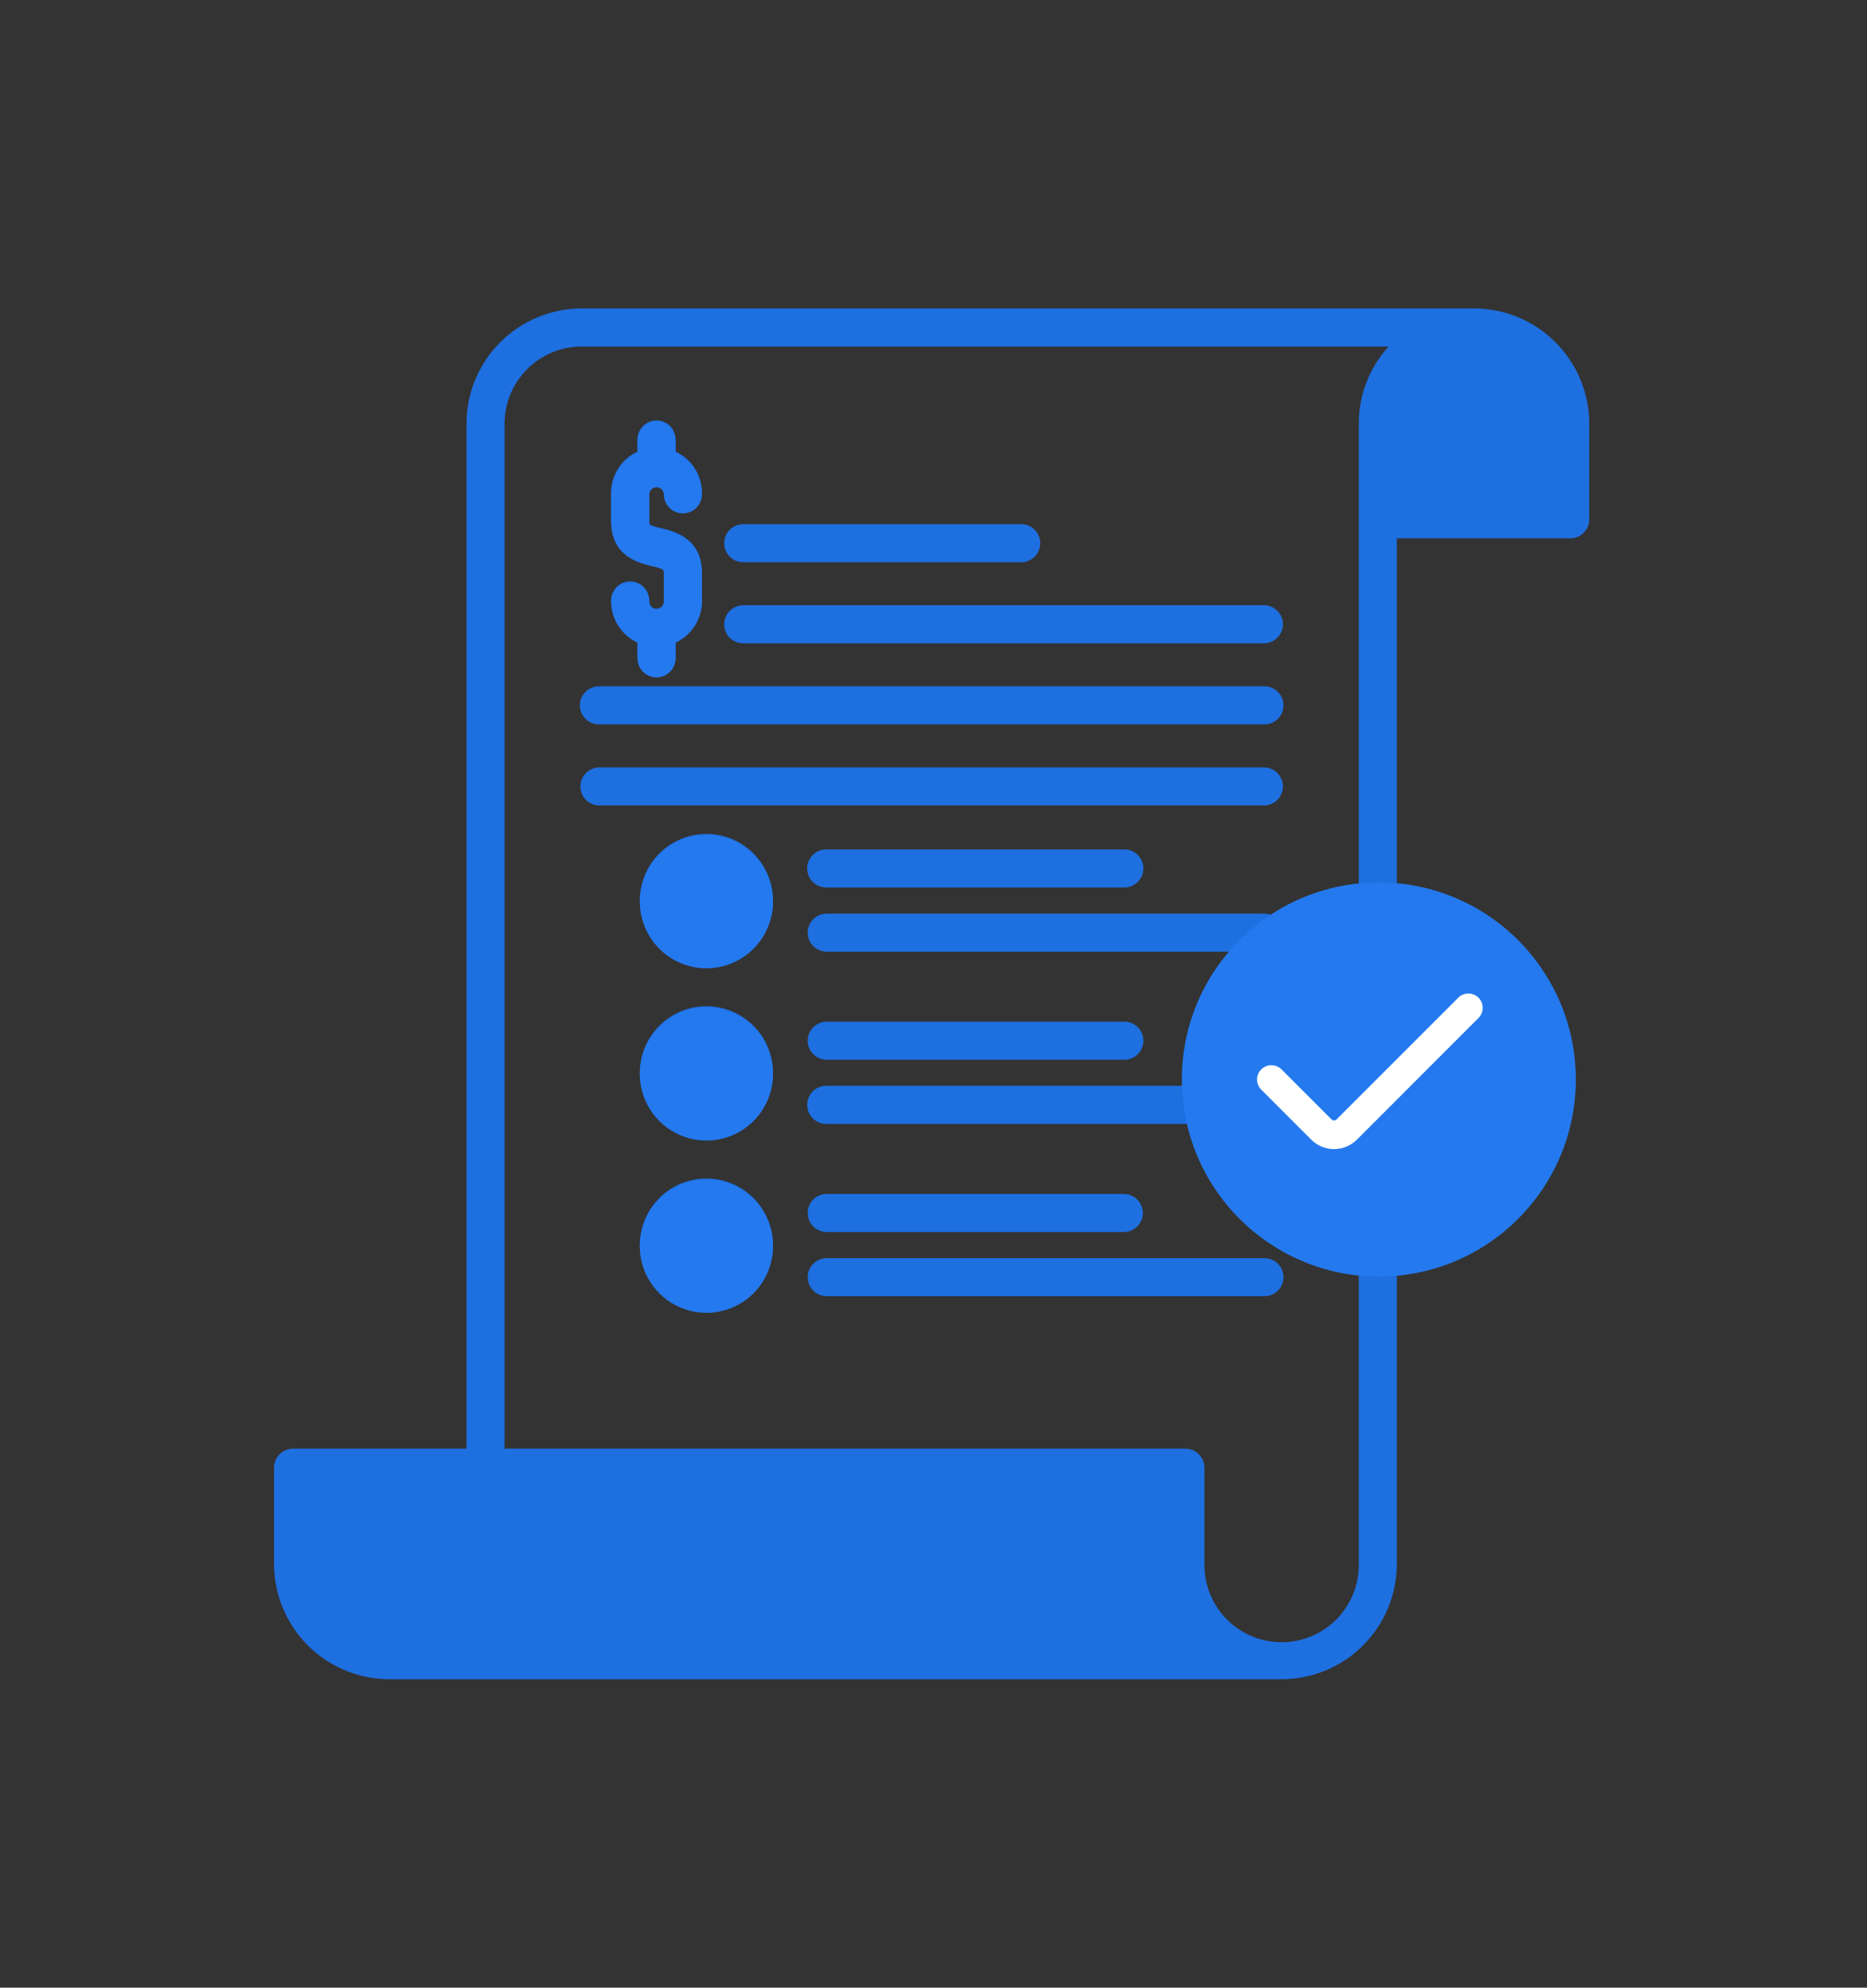 <svg width="109" height="116" viewBox="0 0 109 116" fill="none" xmlns="http://www.w3.org/2000/svg">
<rect x="0" y="0" width="109" height="116" fill="#333333" stroke="none"/>
<path d="M86.057 18H33.96C32.177 18.002 30.467 18.712 29.206 19.973C27.945 21.234 27.235 22.944 27.234 24.728V84.544H17.111C16.965 84.544 16.821 84.573 16.686 84.629C16.551 84.685 16.428 84.767 16.325 84.87C16.222 84.973 16.14 85.096 16.084 85.231C16.029 85.365 16 85.51 16 85.656V91.272C16.002 93.056 16.711 94.766 17.973 96.028C19.234 97.289 20.944 97.998 22.728 98H74.824C76.608 97.998 78.318 97.288 79.579 96.027C80.84 94.766 81.549 93.056 81.551 91.272V74.304C84.374 74.029 86.993 72.713 88.898 70.613C90.804 68.513 91.859 65.778 91.859 62.942C91.859 60.106 90.804 57.372 88.898 55.272C86.993 53.172 84.374 51.856 81.551 51.581V31.419H91.673C91.82 31.419 91.965 31.391 92.1 31.334C92.236 31.278 92.358 31.196 92.462 31.092C92.565 30.988 92.647 30.864 92.702 30.729C92.757 30.593 92.785 30.448 92.784 30.301V24.728C92.783 22.944 92.073 21.234 90.812 19.973C89.551 18.711 87.841 18.002 86.057 18ZM79.329 91.272C79.337 91.869 79.227 92.462 79.004 93.016C78.781 93.569 78.451 94.073 78.032 94.499C77.612 94.924 77.113 95.261 76.562 95.491C76.012 95.722 75.421 95.84 74.824 95.84C74.227 95.84 73.636 95.722 73.085 95.491C72.534 95.261 72.035 94.924 71.616 94.499C71.197 94.073 70.866 93.569 70.643 93.016C70.421 92.462 70.31 91.869 70.318 91.272V85.656C70.318 85.51 70.29 85.365 70.234 85.231C70.178 85.096 70.096 84.973 69.993 84.87C69.89 84.767 69.767 84.685 69.632 84.629C69.497 84.573 69.353 84.544 69.207 84.544H29.456V24.728C29.457 23.533 29.932 22.388 30.776 21.543C31.621 20.698 32.766 20.223 33.96 20.222H81.066C79.947 21.456 79.328 23.062 79.329 24.728V51.581C77.499 51.759 75.74 52.379 74.203 53.388C74.081 53.342 73.951 53.318 73.82 53.318H48.267C47.972 53.318 47.689 53.435 47.481 53.643C47.272 53.852 47.155 54.135 47.155 54.429C47.155 54.724 47.272 55.007 47.481 55.215C47.689 55.423 47.972 55.541 48.267 55.541H71.759C69.993 57.601 69.023 60.225 69.024 62.938C69.024 63.083 69.03 63.226 69.035 63.369H48.267C48.118 63.364 47.97 63.39 47.832 63.444C47.694 63.498 47.567 63.579 47.461 63.683C47.354 63.786 47.27 63.91 47.212 64.047C47.154 64.184 47.124 64.331 47.124 64.48C47.124 64.628 47.154 64.775 47.212 64.912C47.27 65.049 47.354 65.173 47.461 65.276C47.567 65.38 47.694 65.461 47.832 65.515C47.97 65.569 48.118 65.595 48.267 65.591H69.342C69.896 67.9 71.156 69.979 72.945 71.541C74.735 73.102 76.966 74.067 79.329 74.304V91.272ZM84.93 58.591C85.033 58.486 85.155 58.401 85.291 58.344C85.426 58.286 85.572 58.256 85.719 58.255C85.866 58.254 86.012 58.282 86.148 58.338C86.284 58.394 86.408 58.476 86.512 58.58C86.616 58.684 86.699 58.808 86.754 58.944C86.81 59.081 86.839 59.227 86.838 59.374C86.837 59.521 86.806 59.666 86.749 59.802C86.691 59.937 86.607 60.06 86.501 60.163L79.37 67.294C79.162 67.501 78.88 67.617 78.587 67.617C78.293 67.617 78.011 67.501 77.803 67.294L74.389 63.916C74.183 63.708 74.068 63.427 74.069 63.134C74.069 62.842 74.184 62.562 74.39 62.354C74.596 62.146 74.875 62.027 75.167 62.024C75.46 62.02 75.741 62.132 75.952 62.336L78.581 64.936L84.93 58.591ZM42.28 31.702C42.279 31.556 42.308 31.412 42.364 31.277C42.42 31.142 42.501 31.02 42.605 30.916C42.708 30.813 42.83 30.731 42.965 30.676C43.1 30.62 43.244 30.591 43.39 30.591H59.59C59.738 30.587 59.886 30.613 60.024 30.666C60.163 30.721 60.289 30.802 60.395 30.905C60.502 31.009 60.587 31.133 60.644 31.27C60.702 31.406 60.732 31.553 60.732 31.702C60.732 31.851 60.702 31.997 60.644 32.134C60.587 32.271 60.502 32.395 60.395 32.499C60.289 32.602 60.163 32.683 60.024 32.737C59.886 32.791 59.738 32.817 59.59 32.813H43.39C43.244 32.813 43.1 32.784 42.965 32.728C42.83 32.673 42.708 32.591 42.605 32.488C42.502 32.385 42.42 32.262 42.364 32.127C42.308 31.993 42.28 31.848 42.28 31.702ZM42.28 36.434C42.28 36.139 42.397 35.856 42.605 35.648C42.813 35.44 43.096 35.323 43.39 35.323H73.82C74.109 35.331 74.384 35.452 74.586 35.659C74.788 35.867 74.901 36.145 74.901 36.434C74.901 36.723 74.788 37.001 74.586 37.209C74.384 37.416 74.109 37.537 73.82 37.545H43.39C43.244 37.545 43.1 37.516 42.965 37.46C42.83 37.404 42.708 37.323 42.605 37.219C42.501 37.116 42.42 36.994 42.364 36.859C42.308 36.724 42.279 36.58 42.28 36.434ZM33.854 41.165C33.854 41.019 33.882 40.874 33.938 40.739C33.994 40.605 34.076 40.482 34.179 40.379C34.282 40.276 34.404 40.194 34.539 40.138C34.674 40.082 34.818 40.053 34.964 40.053H73.82C74.115 40.053 74.398 40.17 74.606 40.379C74.814 40.587 74.932 40.87 74.932 41.165C74.932 41.459 74.814 41.742 74.606 41.951C74.398 42.159 74.115 42.276 73.82 42.276H34.964C34.67 42.276 34.388 42.159 34.179 41.951C33.971 41.742 33.854 41.459 33.854 41.165ZM38.757 35.041V33.437C38.763 33.352 38.752 33.268 38.723 33.188C38.516 33.089 38.296 33.019 38.07 32.979C37.295 32.791 35.68 32.403 35.68 30.36V28.753C35.681 28.247 35.826 27.753 36.099 27.327C36.371 26.902 36.76 26.563 37.219 26.351V25.676C37.215 25.527 37.24 25.379 37.294 25.241C37.348 25.103 37.43 24.976 37.533 24.87C37.637 24.763 37.761 24.679 37.898 24.621C38.034 24.563 38.181 24.533 38.33 24.533C38.478 24.533 38.626 24.563 38.762 24.621C38.899 24.679 39.023 24.763 39.127 24.87C39.23 24.976 39.311 25.103 39.365 25.241C39.419 25.379 39.445 25.527 39.441 25.676V26.353C39.899 26.565 40.288 26.903 40.56 27.328C40.833 27.753 40.978 28.248 40.98 28.753C40.984 28.901 40.958 29.049 40.904 29.187C40.85 29.326 40.769 29.452 40.666 29.558C40.562 29.665 40.438 29.75 40.301 29.807C40.164 29.865 40.017 29.895 39.869 29.895C39.72 29.895 39.573 29.865 39.436 29.807C39.3 29.75 39.176 29.665 39.072 29.558C38.968 29.452 38.887 29.326 38.833 29.187C38.779 29.049 38.754 28.901 38.758 28.753C38.745 28.648 38.695 28.552 38.616 28.482C38.538 28.412 38.436 28.373 38.331 28.373C38.225 28.373 38.124 28.412 38.045 28.482C37.966 28.552 37.916 28.648 37.904 28.753V30.359C37.898 30.443 37.909 30.527 37.936 30.607C38.144 30.706 38.364 30.776 38.591 30.816C39.365 31.003 40.98 31.392 40.98 33.435V35.04C40.979 35.545 40.834 36.04 40.561 36.465C40.289 36.89 39.9 37.229 39.442 37.441V38.325C39.446 38.474 39.42 38.621 39.366 38.76C39.312 38.898 39.231 39.025 39.127 39.131C39.024 39.237 38.9 39.322 38.763 39.38C38.626 39.438 38.479 39.468 38.331 39.468C38.182 39.468 38.035 39.438 37.898 39.38C37.761 39.322 37.638 39.237 37.534 39.131C37.431 39.025 37.349 38.898 37.295 38.76C37.241 38.621 37.216 38.474 37.22 38.325V37.441C36.761 37.229 36.372 36.89 36.1 36.464C35.827 36.039 35.682 35.544 35.681 35.038C35.681 34.743 35.798 34.461 36.006 34.252C36.215 34.044 36.498 33.927 36.792 33.927C37.087 33.927 37.37 34.044 37.578 34.252C37.787 34.461 37.904 34.743 37.904 35.038C37.897 35.099 37.902 35.16 37.92 35.218C37.938 35.276 37.969 35.329 38.009 35.375C38.05 35.42 38.099 35.456 38.154 35.481C38.21 35.506 38.27 35.519 38.331 35.519C38.392 35.519 38.452 35.506 38.507 35.481C38.562 35.456 38.612 35.42 38.652 35.375C38.693 35.329 38.723 35.276 38.741 35.218C38.759 35.16 38.765 35.099 38.758 35.038L38.757 35.041ZM66.754 50.683C66.754 50.977 66.637 51.26 66.429 51.468C66.221 51.676 65.938 51.794 65.644 51.794H48.267C48.119 51.798 47.971 51.772 47.833 51.718C47.694 51.664 47.568 51.583 47.462 51.479C47.355 51.376 47.271 51.252 47.213 51.115C47.155 50.978 47.125 50.831 47.125 50.683C47.125 50.534 47.155 50.387 47.213 50.25C47.271 50.113 47.355 49.989 47.462 49.886C47.568 49.782 47.694 49.701 47.833 49.647C47.971 49.593 48.119 49.568 48.267 49.572H65.644C65.79 49.572 65.934 49.6 66.069 49.656C66.204 49.712 66.326 49.794 66.43 49.897C66.533 50 66.614 50.123 66.67 50.258C66.726 50.393 66.754 50.537 66.754 50.683ZM45.13 52.556C45.13 53.325 44.902 54.076 44.475 54.716C44.048 55.355 43.441 55.854 42.73 56.148C42.02 56.442 41.238 56.519 40.484 56.369C39.729 56.219 39.037 55.849 38.493 55.305C37.949 54.761 37.579 54.069 37.429 53.314C37.279 52.56 37.356 51.778 37.65 51.068C37.944 50.357 38.443 49.75 39.082 49.323C39.721 48.896 40.473 48.667 41.242 48.667C42.273 48.669 43.261 49.079 43.99 49.808C44.719 50.536 45.129 51.525 45.13 52.556ZM47.155 60.736C47.155 60.59 47.184 60.446 47.24 60.311C47.296 60.176 47.378 60.054 47.481 59.95C47.584 59.847 47.706 59.765 47.841 59.709C47.976 59.654 48.121 59.625 48.267 59.625H65.643C65.938 59.625 66.221 59.742 66.429 59.95C66.637 60.159 66.754 60.442 66.754 60.736C66.754 61.031 66.637 61.314 66.429 61.522C66.221 61.731 65.938 61.848 65.643 61.848H48.267C47.972 61.848 47.689 61.731 47.481 61.522C47.272 61.314 47.155 61.031 47.155 60.736ZM45.13 62.61C45.13 63.379 44.902 64.131 44.475 64.77C44.048 65.409 43.441 65.908 42.73 66.202C42.02 66.496 41.238 66.573 40.484 66.423C39.729 66.273 39.037 65.903 38.493 65.359C37.949 64.816 37.579 64.123 37.429 63.368C37.279 62.614 37.356 61.832 37.65 61.122C37.944 60.411 38.443 59.804 39.082 59.377C39.721 58.95 40.473 58.722 41.242 58.722C42.273 58.723 43.261 59.133 43.99 59.862C44.719 60.591 45.129 61.579 45.13 62.61ZM47.155 70.79C47.155 70.644 47.184 70.499 47.24 70.365C47.296 70.23 47.378 70.107 47.481 70.004C47.584 69.901 47.707 69.819 47.841 69.763C47.976 69.708 48.121 69.679 48.267 69.679H65.643C65.932 69.687 66.207 69.808 66.409 70.015C66.611 70.223 66.724 70.501 66.724 70.79C66.724 71.079 66.611 71.358 66.409 71.565C66.207 71.772 65.932 71.893 65.643 71.901H48.267C48.121 71.901 47.976 71.873 47.841 71.817C47.706 71.761 47.584 71.679 47.48 71.576C47.377 71.473 47.295 71.35 47.24 71.215C47.184 71.08 47.155 70.936 47.155 70.79ZM48.267 73.425H73.82C74.115 73.425 74.398 73.543 74.606 73.751C74.814 73.959 74.932 74.242 74.932 74.537C74.932 74.832 74.814 75.114 74.606 75.323C74.398 75.531 74.115 75.648 73.82 75.648H48.267C47.972 75.648 47.689 75.531 47.481 75.323C47.272 75.114 47.155 74.832 47.155 74.537C47.155 74.242 47.272 73.959 47.481 73.751C47.689 73.543 47.972 73.425 48.267 73.425ZM45.13 72.663C45.13 73.432 44.902 74.184 44.475 74.823C44.048 75.463 43.441 75.961 42.73 76.255C42.02 76.55 41.238 76.627 40.484 76.477C39.729 76.327 39.037 75.956 38.493 75.413C37.949 74.869 37.579 74.176 37.429 73.422C37.279 72.668 37.356 71.886 37.65 71.175C37.944 70.465 38.443 69.858 39.082 69.43C39.721 69.003 40.473 68.775 41.242 68.775C42.273 68.776 43.261 69.186 43.99 69.915C44.719 70.644 45.129 71.632 45.13 72.663ZM73.82 47.008H34.964C34.675 47 34.4 46.88 34.199 46.672C33.997 46.465 33.884 46.187 33.884 45.897C33.884 45.608 33.997 45.33 34.199 45.122C34.4 44.915 34.675 44.794 34.964 44.786H73.82C74.109 44.794 74.384 44.915 74.586 45.122C74.788 45.33 74.901 45.608 74.901 45.897C74.901 46.187 74.788 46.465 74.586 46.672C74.384 46.88 74.109 47 73.82 47.008Z" fill="#1E6FE0"/>
<circle cx="80.5" cy="63" r="11.5" fill="#2479EF"/>
<path d="M74.227 63L77.146 65.92C77.555 66.328 78.217 66.328 78.625 65.92L81.806 62.739L85.727 58.818" stroke="white" stroke-width="1.673" stroke-linecap="round"/>
<path d="M38.757 35.107V33.502C38.763 33.418 38.752 33.334 38.723 33.254C38.516 33.155 38.296 33.085 38.07 33.045C37.295 32.857 35.68 32.469 35.68 30.426V28.819C35.681 28.313 35.826 27.819 36.099 27.393C36.371 26.968 36.76 26.629 37.219 26.417V25.742C37.215 25.593 37.24 25.445 37.294 25.307C37.348 25.169 37.43 25.042 37.533 24.936C37.637 24.829 37.761 24.745 37.898 24.687C38.034 24.629 38.181 24.599 38.33 24.599C38.478 24.599 38.626 24.629 38.762 24.687C38.899 24.745 39.023 24.829 39.127 24.936C39.23 25.042 39.311 25.169 39.365 25.307C39.419 25.445 39.445 25.593 39.441 25.742V26.419C39.899 26.631 40.288 26.969 40.56 27.394C40.833 27.819 40.978 28.314 40.98 28.819C40.984 28.967 40.958 29.115 40.904 29.253C40.85 29.392 40.769 29.518 40.666 29.624C40.562 29.731 40.438 29.816 40.301 29.873C40.164 29.931 40.017 29.961 39.869 29.961C39.72 29.961 39.573 29.931 39.436 29.873C39.3 29.816 39.176 29.731 39.072 29.624C38.968 29.518 38.887 29.392 38.833 29.253C38.779 29.115 38.754 28.967 38.758 28.819C38.745 28.714 38.695 28.618 38.616 28.548C38.538 28.478 38.436 28.439 38.331 28.439C38.225 28.439 38.124 28.478 38.045 28.548C37.966 28.618 37.916 28.714 37.904 28.819V30.425C37.898 30.509 37.909 30.593 37.936 30.673C38.144 30.772 38.364 30.842 38.591 30.882C39.365 31.069 40.98 31.458 40.98 33.501V35.106C40.979 35.611 40.834 36.105 40.561 36.531C40.289 36.956 39.9 37.295 39.442 37.507V38.391C39.446 38.54 39.42 38.687 39.366 38.826C39.312 38.964 39.231 39.09 39.127 39.197C39.024 39.303 38.9 39.388 38.763 39.446C38.626 39.504 38.479 39.533 38.331 39.533C38.182 39.533 38.035 39.504 37.898 39.446C37.761 39.388 37.638 39.303 37.534 39.197C37.431 39.09 37.349 38.964 37.295 38.826C37.241 38.687 37.216 38.54 37.22 38.391V37.507C36.761 37.295 36.372 36.956 36.1 36.53C35.827 36.105 35.682 35.61 35.681 35.104C35.681 34.809 35.798 34.527 36.006 34.318C36.215 34.11 36.498 33.993 36.792 33.993C37.087 33.993 37.37 34.11 37.578 34.318C37.787 34.527 37.904 34.809 37.904 35.104C37.897 35.164 37.902 35.226 37.92 35.284C37.938 35.342 37.969 35.395 38.009 35.441C38.05 35.486 38.099 35.522 38.154 35.547C38.21 35.572 38.27 35.585 38.331 35.585C38.392 35.585 38.452 35.572 38.507 35.547C38.562 35.522 38.612 35.486 38.652 35.441C38.693 35.395 38.723 35.342 38.741 35.284C38.759 35.226 38.765 35.164 38.758 35.104L38.757 35.107ZM45.13 52.622C45.13 53.391 44.902 54.142 44.475 54.782C44.048 55.421 43.441 55.919 42.73 56.214C42.02 56.508 41.238 56.585 40.484 56.435C39.729 56.285 39.037 55.915 38.493 55.371C37.949 54.827 37.579 54.134 37.429 53.38C37.279 52.626 37.356 51.844 37.65 51.134C37.944 50.423 38.443 49.816 39.082 49.389C39.721 48.962 40.473 48.734 41.242 48.734C42.273 48.735 43.261 49.145 43.99 49.873C44.719 50.602 45.129 51.591 45.13 52.622ZM45.13 62.676C45.13 63.445 44.902 64.197 44.475 64.836C44.048 65.475 43.441 65.974 42.73 66.268C42.02 66.562 41.238 66.639 40.484 66.489C39.729 66.339 39.037 65.969 38.493 65.425C37.949 64.881 37.579 64.189 37.429 63.434C37.279 62.68 37.356 61.898 37.65 61.188C37.944 60.477 38.443 59.87 39.082 59.443C39.721 59.016 40.473 58.788 41.242 58.788C42.273 58.789 43.261 59.199 43.99 59.928C44.719 60.657 45.129 61.645 45.13 62.676ZM45.13 72.729C45.13 73.498 44.902 74.25 44.475 74.889C44.048 75.529 43.441 76.027 42.73 76.321C42.02 76.616 41.238 76.693 40.484 76.543C39.729 76.393 39.037 76.022 38.493 75.478C37.949 74.935 37.579 74.242 37.429 73.488C37.279 72.733 37.356 71.952 37.65 71.241C37.944 70.531 38.443 69.924 39.082 69.496C39.721 69.069 40.473 68.841 41.242 68.841C42.273 68.842 43.261 69.252 43.99 69.981C44.719 70.71 45.129 71.698 45.13 72.729Z" fill="#2479EF"/>
</svg>
